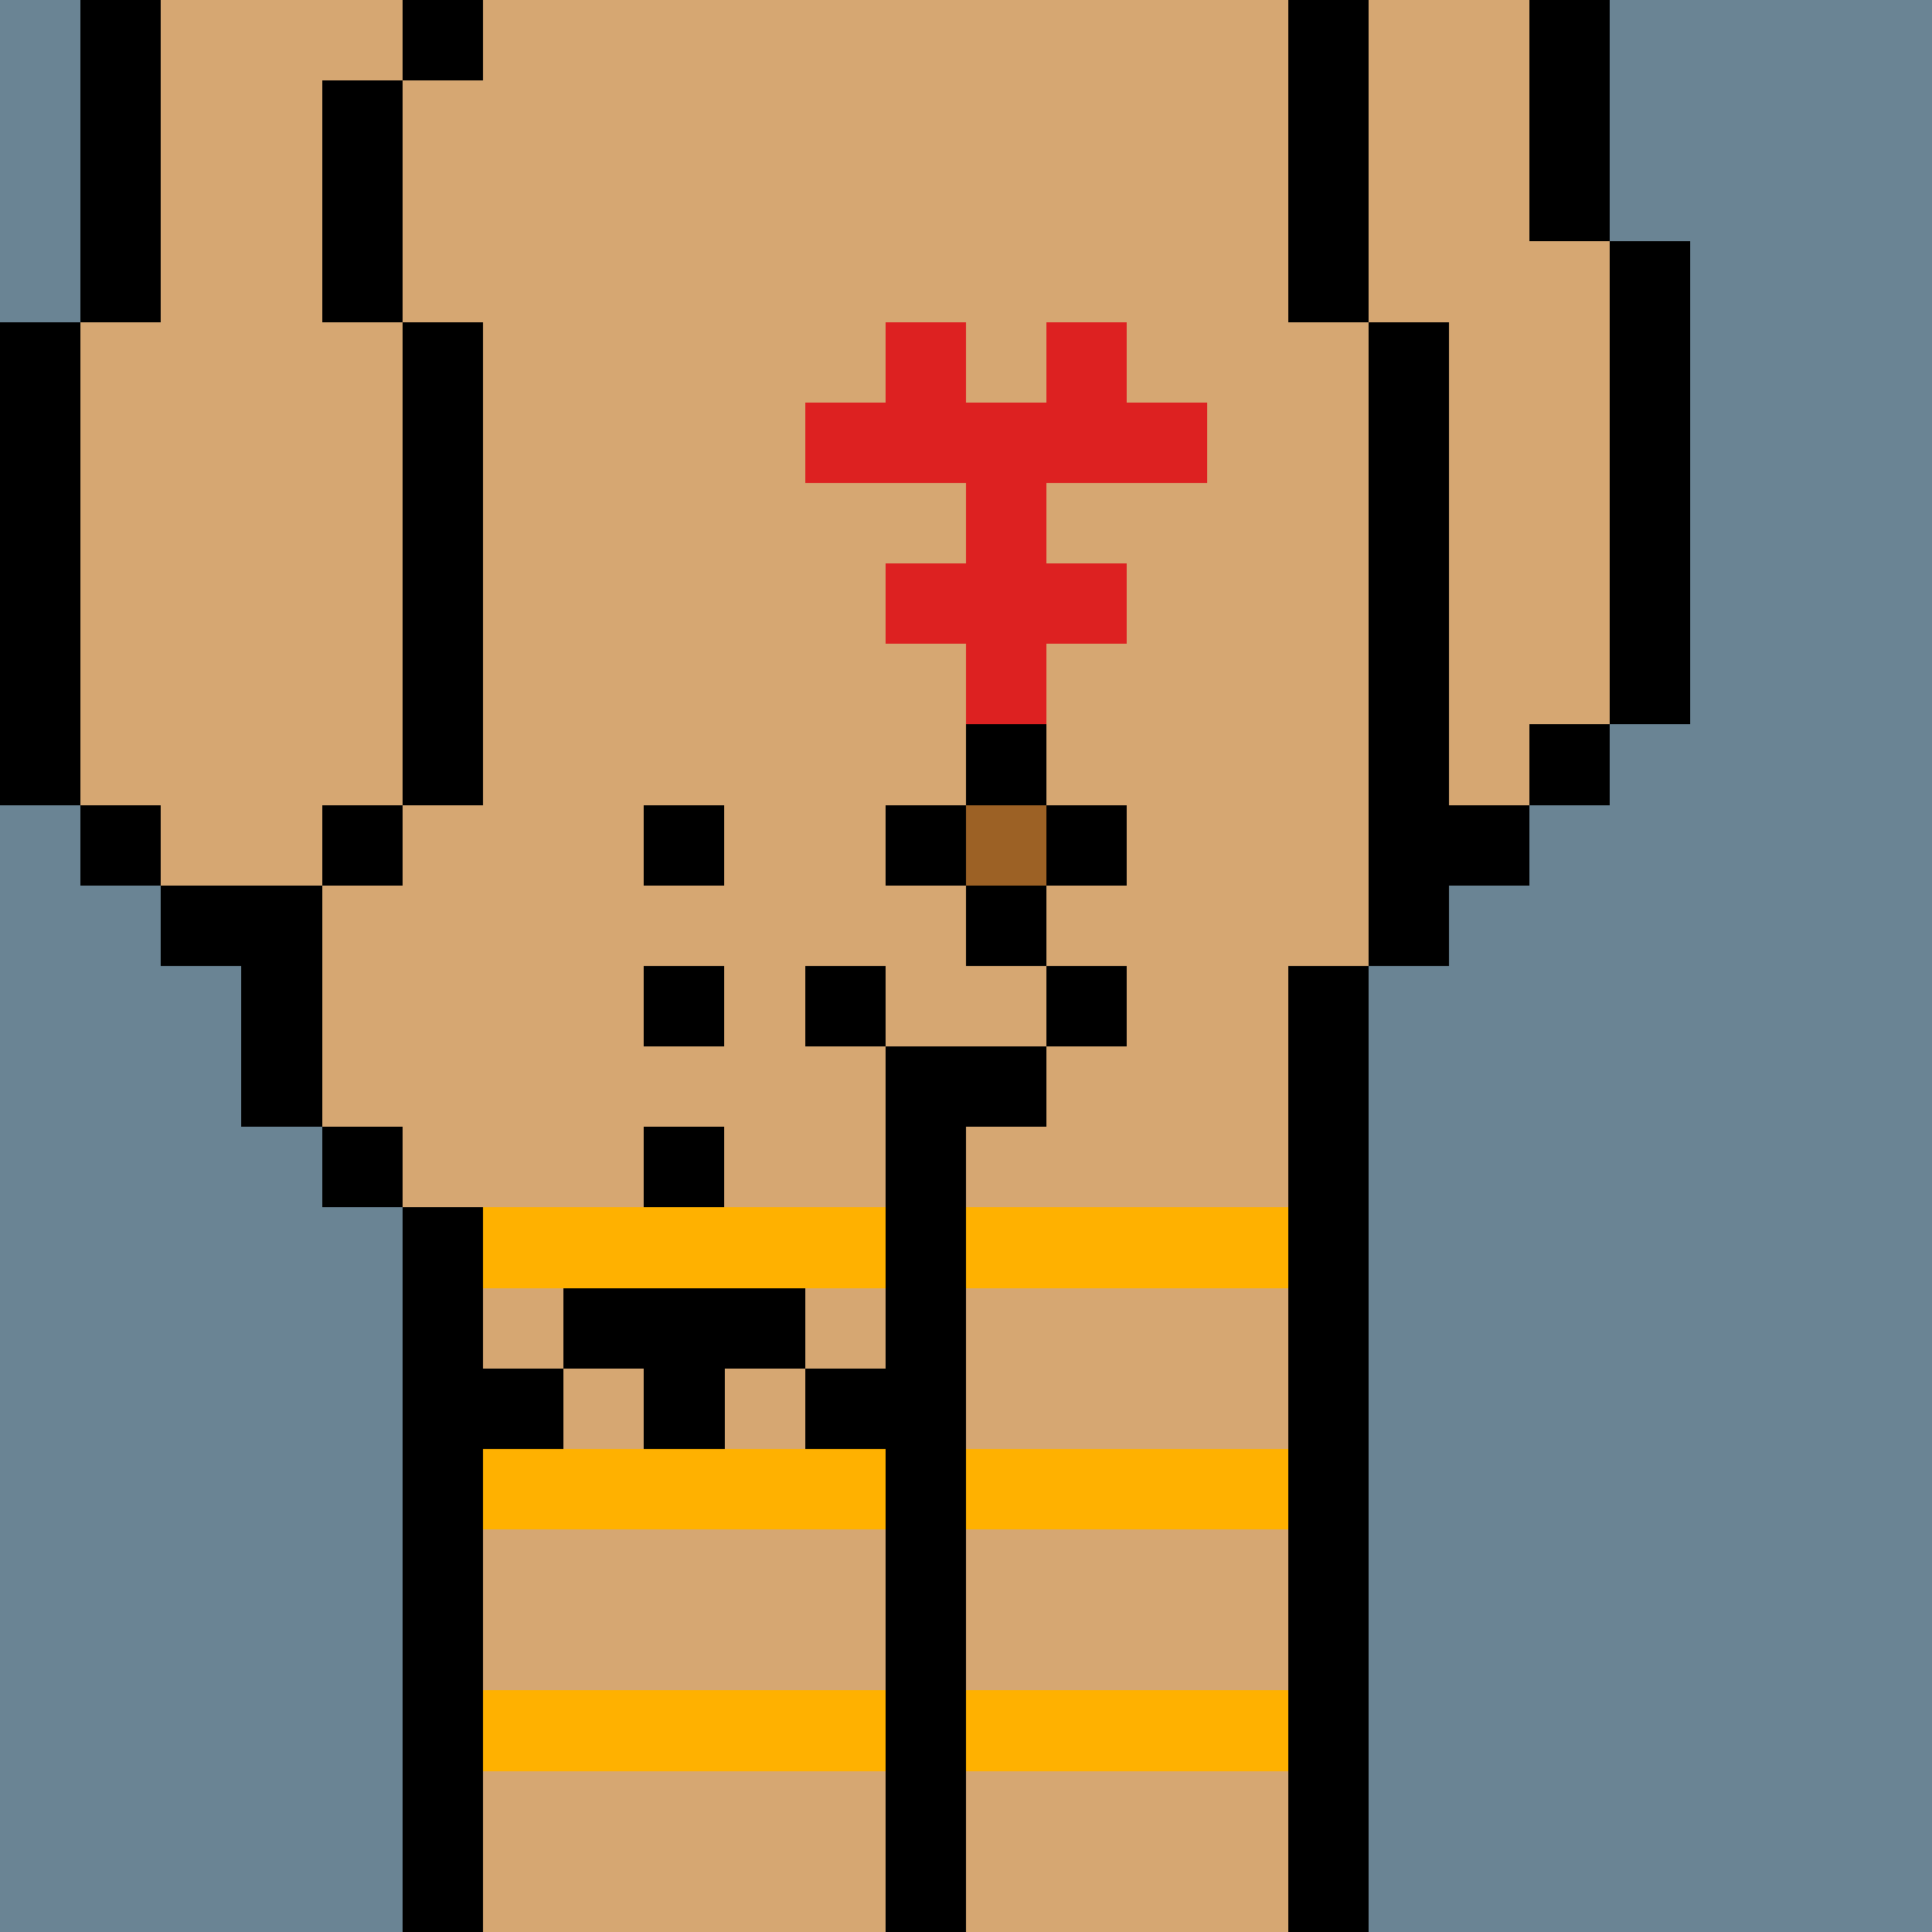 <svg width="336" height="336" viewBox="0 0 24 24" xmlns="http://www.w3.org/2000/svg" fill-rule="evenodd" shape-rendering="crispEdges"><path id="bg" fill="#6a8494" d="M0 0h24v24H0z"/><g id="bods.002"><path d="M12 24V13h-1v11h1zm-6 0v-9H5v9h1zm11 0V12h-1v12h1zM5 14H4v1h1v-1zm-3-2h1v2h1v-3H2v1zm3-2H4v1h1v-1zm-3 0H1v1h1v-1zm16 2v-1h1v-1h-1V4h-1v8h1zM1 10V4H0v6h1zm5 0V4H5v6h1zm14-1h-1v1h1V9zm1 0V3h-1v6h1zm-4-5V0h-1v4h1zM5 4V1H4v3h1zM2 4V0H1v4h1zm18-1V0h-1v3h1zM6 0H5v1h1V0z"/><path fill="#d6a772" d="M16 4V0H6v1H5v3h1v6H5v1H4v3h1v1h1v9h5V13h1v11h4V12h1V4h-1zM2 11h2v-1h1V4H4V1h1V0H2v4H1v6h1v1zm17-8V0h-2v4h1v6h1V9h1V3h-1z"/></g><g id="tats.064"><path fill="hsla(0, 0%, 0%, 0.569)" d="M7 17H6v1h1v-1zm0 0h1v1h1v-1h1v-1H9v-2H8v2H7v1zm4 0h-1v1h1v-1zm-2-5H8v1h1v-1zm0-2H8v1h1v-1z"/></g><g id="pube.041"><path fill="#dd2121" d="M10 6h2v1h-1v1h1v1h1V8h1V7h-1V6h2V5h-1V4h-1v1h-1V4h-1v1h-1v1z"/></g><g id="junk.015"><path d="M11 14h2v-1h-2v1zm0-2h-1v1h1v-1zm3 0h-1v1h1v-1zm-1-1h-1v1h1v-1zm-1-1h-1v1h1v-1zm2 0h-1v1h1v-1zm-1-1h-1v1h1V9z"/><path fill="#9c6125" d="M12 10h1v1h-1z"/><path fill="#d6a772" d="M11 13h2v-1h-1v-1h-2v1h1v1z"/></g><g id="wear.054"><path fill="#ffb100" d="M6 22h5v-1H6v1zm6 0h4v-1h-4v1zm-6-3h5v-1H6v1zm6 0h4v-1h-4v1zm-6-3h5v-1H6v1zm6 0h4v-1h-4v1z"/></g></svg>